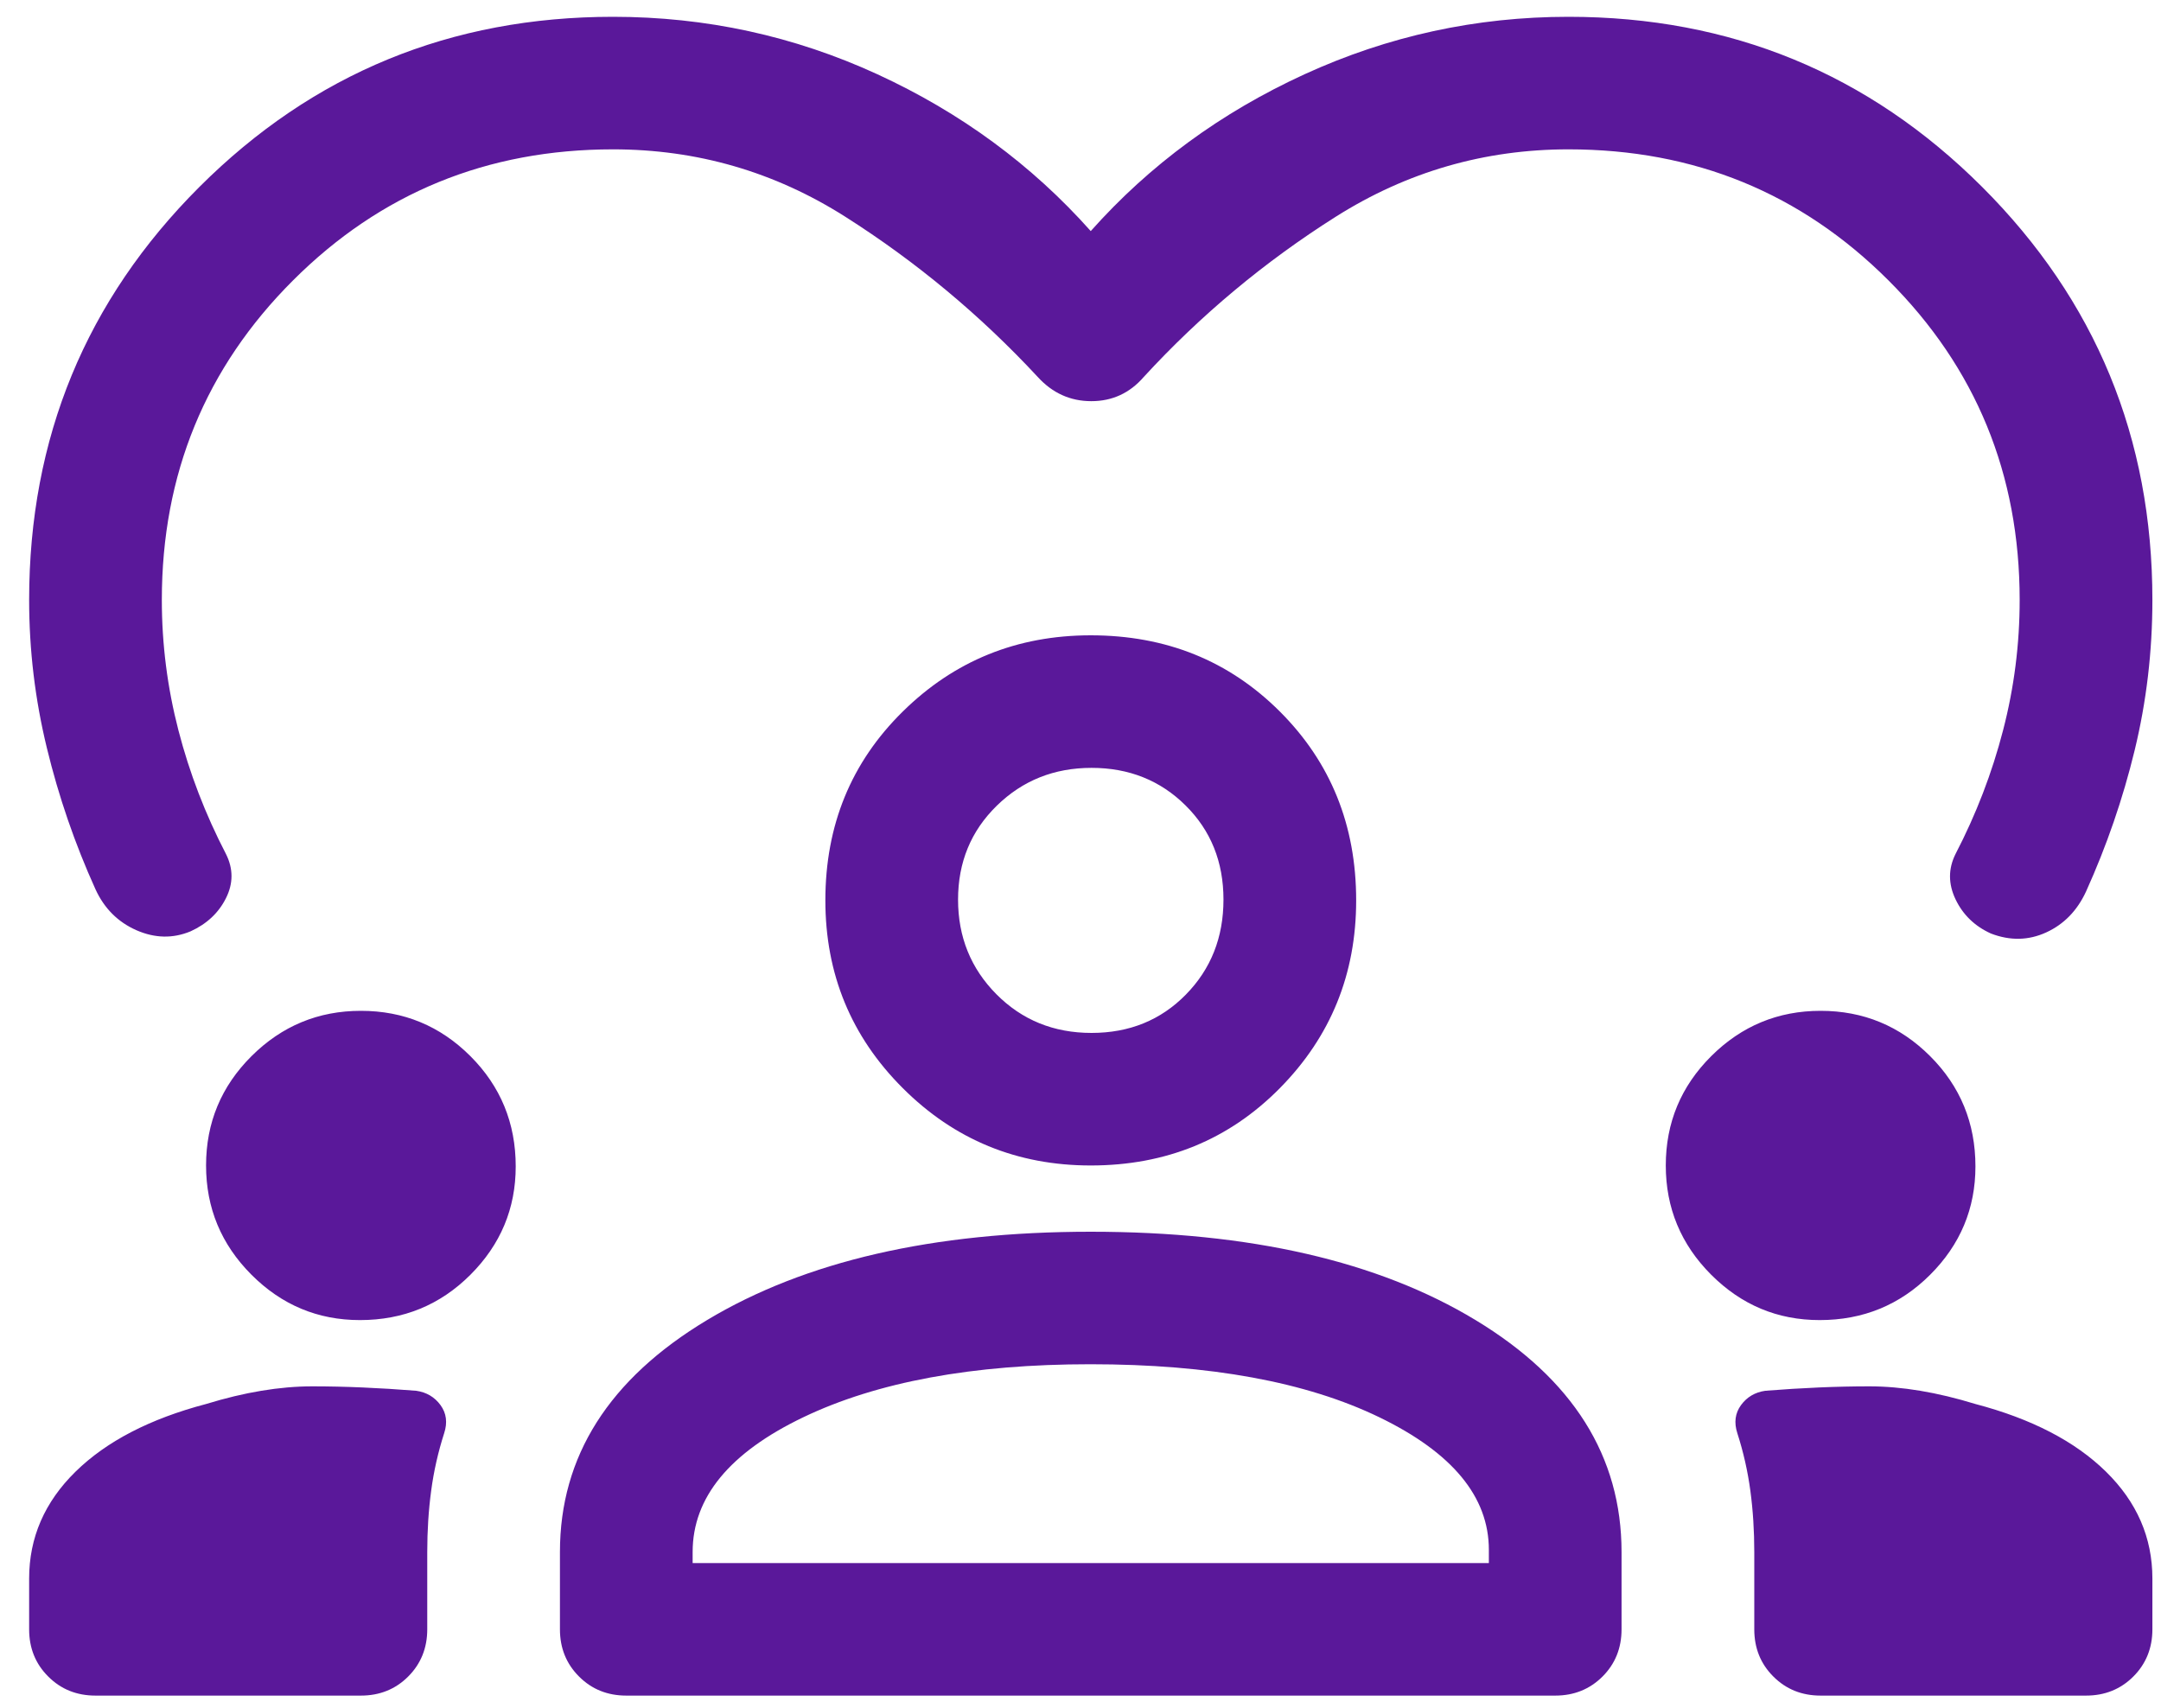 <svg width="62" height="49" viewBox="0 0 62 49" fill="none" xmlns="http://www.w3.org/2000/svg">
<path d="M31.294 6.63C32.986 4.729 35.031 3.229 37.429 2.13C39.827 1.032 42.351 0.482 45.001 0.482C49.654 0.482 53.609 2.109 56.867 5.362C60.124 8.616 61.753 12.566 61.753 17.214C61.753 18.693 61.583 20.129 61.245 21.524C60.907 22.918 60.441 24.27 59.849 25.58C59.595 26.129 59.214 26.52 58.707 26.752C58.199 26.985 57.67 26.995 57.12 26.784C56.655 26.573 56.317 26.245 56.105 25.802C55.894 25.358 55.894 24.925 56.105 24.502C56.697 23.362 57.152 22.178 57.469 20.953C57.787 19.728 57.945 18.482 57.945 17.214C57.945 13.607 56.691 10.55 54.181 8.045C51.672 5.538 48.612 4.285 45.001 4.285C42.589 4.285 40.364 4.929 38.324 6.218C36.285 7.507 34.449 9.038 32.817 10.813C32.415 11.278 31.913 11.51 31.31 11.51C30.707 11.51 30.194 11.278 29.771 10.813C28.122 9.038 26.281 7.507 24.251 6.218C22.22 4.929 19.999 4.285 17.588 4.285C13.977 4.285 10.916 5.538 8.407 8.045C5.898 10.55 4.643 13.607 4.643 17.214C4.643 18.482 4.802 19.728 5.119 20.953C5.436 22.178 5.891 23.362 6.483 24.502C6.695 24.925 6.695 25.347 6.483 25.77C6.272 26.192 5.933 26.509 5.468 26.721C4.96 26.932 4.442 26.921 3.913 26.689C3.385 26.456 2.993 26.066 2.74 25.516C2.147 24.207 1.682 22.854 1.344 21.458C1.005 20.062 0.836 18.648 0.836 17.214C0.836 12.566 2.465 8.616 5.722 5.362C8.979 2.109 12.935 0.482 17.588 0.482C20.253 0.482 22.781 1.032 25.171 2.13C27.561 3.229 29.602 4.729 31.294 6.63ZM2.74 48.649C2.2 48.649 1.748 48.467 1.384 48.102C1.018 47.738 0.836 47.286 0.836 46.748V45.29C0.836 44.116 1.28 43.094 2.168 42.223C3.057 41.352 4.305 40.706 5.912 40.283C7.012 39.945 8.027 39.776 8.958 39.776C9.889 39.776 10.883 39.819 11.941 39.903C12.237 39.945 12.469 40.083 12.639 40.315C12.808 40.547 12.843 40.816 12.743 41.121C12.569 41.664 12.444 42.215 12.37 42.775C12.295 43.334 12.258 43.919 12.258 44.53V46.748C12.258 47.286 12.075 47.738 11.711 48.102C11.346 48.467 10.893 48.649 10.354 48.649H2.74ZM16.065 46.748V44.53C16.065 41.783 17.472 39.565 20.285 37.875C23.098 36.185 26.768 35.34 31.294 35.34C35.863 35.34 39.543 36.185 42.335 37.875C45.127 39.565 46.523 41.783 46.523 44.53V46.748C46.523 47.286 46.341 47.738 45.977 48.102C45.611 48.467 45.159 48.649 44.62 48.649H17.969C17.429 48.649 16.977 48.467 16.613 48.102C16.248 47.738 16.065 47.286 16.065 46.748ZM52.234 48.649C51.695 48.649 51.243 48.467 50.878 48.102C50.513 47.738 50.331 47.286 50.331 46.748V44.53C50.331 43.919 50.294 43.334 50.219 42.775C50.144 42.215 50.02 41.664 49.845 41.121C49.746 40.816 49.781 40.547 49.95 40.315C50.119 40.083 50.352 39.945 50.648 39.903C51.706 39.819 52.7 39.776 53.63 39.776C54.561 39.776 55.576 39.945 56.676 40.283C58.284 40.706 59.532 41.352 60.42 42.223C61.308 43.094 61.753 44.116 61.753 45.29V46.748C61.753 47.286 61.57 47.738 61.206 48.102C60.84 48.467 60.388 48.649 59.849 48.649H52.234ZM31.282 39.142C27.906 39.142 25.16 39.65 23.045 40.664C20.93 41.678 19.872 42.966 19.872 44.53V44.846H42.716V44.466C42.716 42.945 41.669 41.678 39.575 40.664C37.481 39.65 34.717 39.142 31.282 39.142ZM10.327 37.875C9.118 37.875 8.08 37.441 7.213 36.572C6.346 35.703 5.912 34.658 5.912 33.439C5.912 32.213 6.347 31.168 7.217 30.301C8.087 29.435 9.133 29.002 10.354 29.002C11.581 29.002 12.628 29.435 13.495 30.301C14.362 31.168 14.796 32.222 14.796 33.466C14.796 34.673 14.362 35.71 13.495 36.576C12.628 37.442 11.572 37.875 10.327 37.875ZM52.207 37.875C50.998 37.875 49.961 37.441 49.093 36.572C48.226 35.703 47.792 34.658 47.792 33.439C47.792 32.213 48.227 31.168 49.097 30.301C49.967 29.435 51.013 29.002 52.234 29.002C53.461 29.002 54.508 29.435 55.375 30.301C56.243 31.168 56.676 32.222 56.676 33.466C56.676 34.673 56.243 35.71 55.375 36.576C54.508 37.442 53.452 37.875 52.207 37.875ZM31.294 33.439C29.179 33.439 27.381 32.699 25.901 31.22C24.42 29.742 23.68 27.946 23.68 25.833C23.68 23.678 24.42 21.872 25.901 20.415C27.381 18.957 29.179 18.228 31.294 18.228C33.452 18.228 35.26 18.957 36.72 20.415C38.179 21.872 38.909 23.678 38.909 25.833C38.909 27.946 38.179 29.742 36.72 31.22C35.26 32.699 33.452 33.439 31.294 33.439ZM31.317 22.031C30.244 22.031 29.338 22.393 28.597 23.118C27.857 23.842 27.487 24.74 27.487 25.811C27.487 26.882 27.854 27.787 28.588 28.527C29.322 29.266 30.231 29.636 31.317 29.636C32.402 29.636 33.304 29.269 34.023 28.536C34.742 27.803 35.102 26.895 35.102 25.811C35.102 24.727 34.739 23.826 34.013 23.108C33.288 22.39 32.389 22.031 31.317 22.031Z" fill="#5A189A"/>
</svg>
